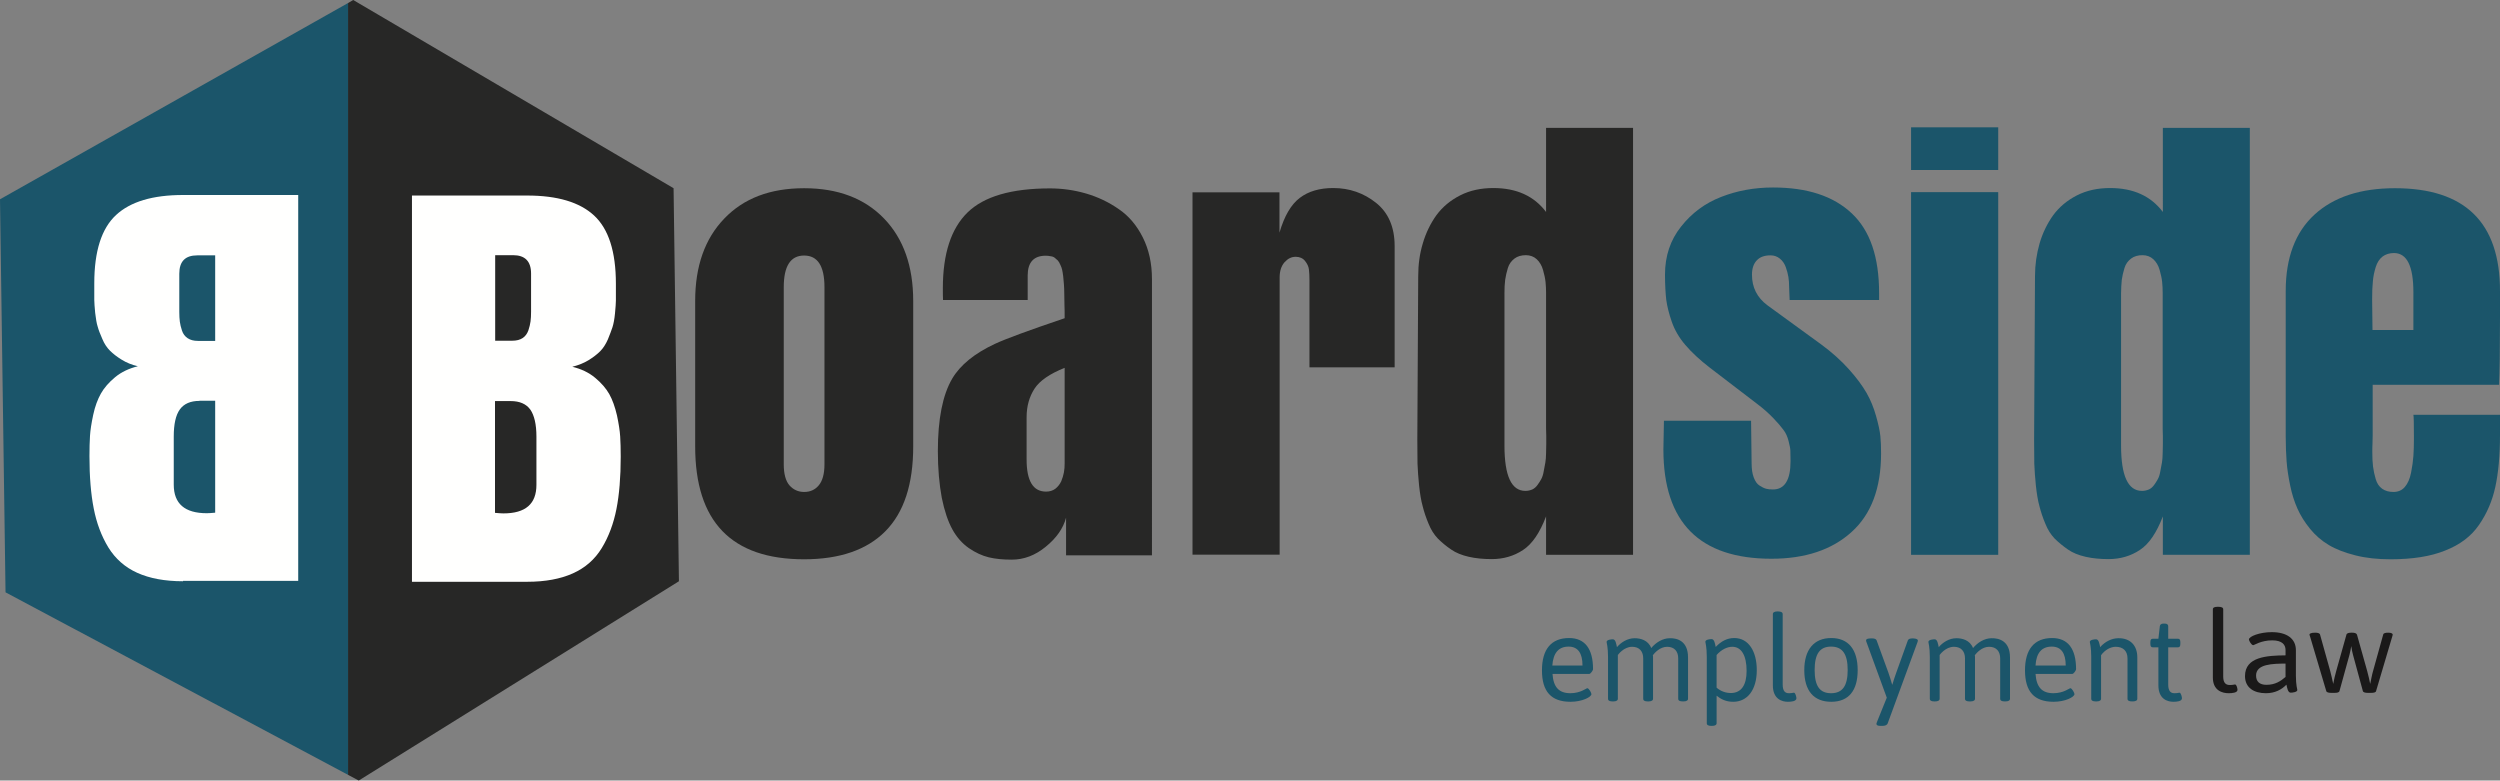 <svg xmlns="http://www.w3.org/2000/svg" xml:space="preserve" id="Layer_1" x="0" y="0" style="enable-background:new 0 0 1400 437.1" version="1.1" viewBox="0 0 1400 437.1"><rect x="0" y="0" width="1400" height="437.1" fill="#808080" stroke="none"/><style>.st0{fill:#272726}.st1{fill:#1b556a}.st2{fill:#fffffe}.st3{fill:#1a1919}</style><switch><g><g id="Symbols"><g id="Header" transform="translate(-160 -19)"><g id="logo" transform="translate(160 19)"><g id="oardside" transform="translate(63 11)"><path id="Fill-2" d="M387.3 302.2c-40.7 0-61-21.1-61-63.2v-81.5c0-19.4 5.4-34.8 16.3-46.1 10.9-11.4 25.8-17 44.7-17 19 0 33.9 5.7 44.8 17s16.3 26.8 16.3 46.1V239c0 21.2-5.2 37-15.6 47.5-10.3 10.4-25.5 15.7-45.5 15.7m-11.4-152.4V249c0 5.4 1.1 9.4 3.2 11.8s4.9 3.7 8.2 3.7c3.4 0 6.1-1.2 8.2-3.7 2.1-2.5 3.2-6.4 3.2-11.8v-99.2c0-11.8-3.8-17.7-11.4-17.7-7.6 0-11.4 5.9-11.4 17.7" class="st0"/><path id="Fill-4" d="M462.2 241.6c0-18 2.7-31.4 8-40.5 4.6-7.8 12.7-14.3 24.1-19.6 5.8-2.7 18.8-7.5 38.9-14.3v-.4c0-2.9 0-5.2-.1-7 0-1.8-.1-3.8-.1-6.1s-.1-4.1-.2-5.4c-.1-1.4-.2-2.8-.4-4.5-.2-1.6-.4-2.9-.6-3.7-.2-.9-.5-1.8-1-2.8-.4-1-.9-1.8-1.4-2.4-.5-.5-1.1-1-1.7-1.5-.6-.5-1.4-.8-2.3-.9-.9-.2-1.8-.3-2.8-.3-6.7 0-10.1 3.7-10.1 11.1V157h-47.4c-.1-1.5-.1-3.7-.1-6.6 0-19.3 4.6-33.4 13.8-42.4 9.2-9 24.6-13.5 46.2-13.5 7 0 13.8 1 20.3 2.9s12.6 4.8 18.2 8.7c5.6 3.8 10.1 9.1 13.5 15.9 3.4 6.8 5.1 14.5 5.1 23.3V300H534v-21.1c-1.6 6-5.4 11.4-11.3 16.2-5.9 4.9-12.3 7.3-19.1 7.3-4.9 0-9.2-.4-12.9-1.3-3.7-.9-7.4-2.6-11.2-5.2-3.7-2.6-6.8-6.1-9.2-10.5-2.4-4.4-4.4-10.2-5.9-17.6-1.4-7.6-2.2-16.2-2.2-26.2m49.7-19v23.7c0 12 3.6 18 10.9 18 2 0 3.7-.5 5.2-1.6 1.4-1.1 2.5-2.5 3.3-4.2.7-1.7 1.2-3.4 1.5-5 .3-1.6.4-3.3.4-5V195c-8.3 3.3-14 7.2-16.9 11.7-2.9 4.5-4.4 9.8-4.4 15.9" class="st0"/><path id="Fill-6" d="M604.8 299.7v-203h48.7v22.6c2.7-9.3 6.5-15.8 11.4-19.5 4.9-3.7 11.1-5.5 18.7-5.5 9.1 0 17.1 2.8 24 8.3s10.4 13.6 10.4 24.2v67.9h-47.7v-48.6c0-2.4-.1-4.5-.3-6.2-.2-1.7-1-3.3-2.2-4.8-1.2-1.5-3-2.3-5.2-2.3-2.4 0-4.4 1-6.3 3.1-1.8 2.1-2.7 4.9-2.7 8.5v155.2h-48.8z" class="st0"/><path id="Fill-8" d="m730.7 235.2.5-91.5c0-6.5.8-12.6 2.6-18.5 1.7-5.8 4.3-11.1 7.6-15.7 3.4-4.6 7.8-8.3 13.3-11.1 5.5-2.8 11.7-4.1 18.6-4.1 13 0 22.8 4.5 29.5 13.4V60.6h48.7v239.1h-48.7v-21.5c-3.5 9.1-7.7 15.4-12.9 18.8-5.1 3.4-11 5.1-17.5 5.1-4.7 0-9-.4-12.9-1.3-3.9-.9-7.2-2.2-9.9-4.1-2.8-1.9-5.2-3.9-7.4-6.1-2.1-2.2-3.9-5-5.2-8.3-1.4-3.3-2.5-6.6-3.3-9.8-.9-3.2-1.5-7-2-11.5s-.7-8.6-.9-12.4c0-3.8-.1-8.3-.1-13.4m48.8-82v85.3c0 17 3.9 25.4 11.7 25.4 1.5 0 2.7-.3 3.9-.8 1.1-.5 2.1-1.4 2.9-2.5.8-1.1 1.5-2.2 2.1-3.3.6-1.1 1.1-2.6 1.4-4.5s.7-3.5.9-4.8c.2-1.3.4-3.1.4-5.3 0-2.2.1-3.8.1-4.9v-4.7c0-2.1-.1-3.4-.1-3.9V153c0-2.1-.1-4.1-.3-6.1-.2-2-.7-4.2-1.4-6.7s-1.9-4.5-3.5-6-3.7-2.3-6.1-2.3c-2.5 0-4.7.6-6.4 1.9-1.7 1.3-3 3-3.7 5.3-.7 2.3-1.2 4.5-1.5 6.6-.3 2.3-.4 4.7-.4 7.5" class="st0"/><path id="Fill-10" d="m939.2 157.2-.3-7.7c0-1.8-.1-3.6-.4-5.4-.3-1.8-.8-3.7-1.5-5.6-.7-1.9-1.8-3.5-3.3-4.7-1.5-1.2-3.2-1.8-5.2-1.8-3.4 0-5.9.9-7.7 2.8-1.8 1.9-2.7 4.6-2.7 8 0 7.2 2.9 12.9 8.7 17.2l30.1 21.9c6 4.4 11.2 9.1 15.5 13.9 4.4 4.9 7.6 9.3 9.9 13.3s4 8.3 5.3 12.9c1.3 4.6 2.1 8.3 2.4 11.2.3 2.9.4 6.1.4 9.7 0 19.4-5.5 34.1-16.5 44-11 10-26 15-44.9 15-40.3 0-60.5-20.4-60.5-61.2l.3-16.1h48.8l.3 23.8c0 3.3.4 5.9 1.2 8 .8 2.1 1.8 3.6 3.2 4.5 1.4.9 2.6 1.5 3.7 1.8 1.1.3 2.4.4 3.9.4 6.5 0 9.8-5.3 9.8-15.8 0-2.7-.1-4.7-.1-5.9s-.4-3-1-5.4c-.6-2.4-1.5-4.5-2.9-6.3-1.3-1.8-3.2-4-5.7-6.6-2.5-2.6-5.6-5.4-9.5-8.3l-26-19.9c-5.6-4.3-10.2-8.6-13.7-12.7s-6-8.4-7.6-13c-1.6-4.6-2.6-8.7-3.1-12.3-.4-3.6-.7-8.4-.7-14.1 0-10.4 3-19.4 9-26.9 6-7.6 13.4-13.1 22.4-16.6 8.9-3.5 18.6-5.3 29.1-5.3 19.2 0 33.8 4.8 44.1 14.5s15.3 24.5 15.3 44.7v3.8h-50.1z" class="st1"/><path id="Fill-13" d="M1007.2 84.2h48.8V60.3h-48.8v23.9zm0 215.5h48.8V96.6h-48.8v203.1z" class="st1"/><path id="Fill-16" d="M1275.7 302.2c-7.3 0-13.8-.7-19.7-2.2-5.9-1.5-10.9-3.4-14.9-5.8s-7.5-5.4-10.5-9.1c-3-3.7-5.3-7.4-7-11.2-1.7-3.8-3.1-8.1-4.1-13-1-4.9-1.7-9.4-2-13.5-.3-4.1-.5-8.8-.5-13.8V152c0-18.7 5.4-33 16.1-42.8 10.8-9.9 25.8-14.8 45.1-14.8 39.2 0 58.8 19.2 58.8 57.6v14.8c0 18.3-.2 30.9-.5 37.7h-70.8v28.4c0 .9 0 2.4-.1 4.4s-.1 3.6-.1 4.7c0 3.2.1 6 .4 8.3.3 2.3.8 4.6 1.5 7 .7 2.4 1.9 4.2 3.6 5.4 1.7 1.2 3.8 1.8 6.3 1.8 2.6 0 4.8-.9 6.4-2.8 1.6-1.8 2.8-4.5 3.5-8 .7-3.5 1.1-6.6 1.3-9.3.2-2.7.3-6.1.3-10.1 0-7.9-.1-12.3-.3-13h48.5v11.5c0 11.3-.9 20.9-2.6 28.8-1.7 7.9-4.8 15.1-9.2 21.4-4.4 6.4-10.7 11.1-18.9 14.3-8.1 3.3-18.3 4.9-30.6 4.9m1.9-171.5c-2.5 0-4.7.7-6.4 2-1.7 1.3-3 3.3-3.8 5.9-.8 2.6-1.4 5.3-1.6 8.1-.3 2.8-.4 6.1-.4 10.1 0 1.9 0 4.7.1 8.5s.1 6.6.1 8.5h22.9v-21.1c0-14.7-3.6-22-10.9-22" class="st1"/><path id="Fill-14" d="m1076.1 235.2.5-91.5c0-6.5.9-12.6 2.6-18.5 1.7-5.8 4.3-11.1 7.6-15.7 3.4-4.6 7.8-8.3 13.3-11.1 5.5-2.8 11.7-4.1 18.6-4.1 13 0 22.8 4.5 29.5 13.4V60.6h48.7v239.1h-48.7v-21.5c-3.5 9.1-7.7 15.4-12.9 18.8-5.1 3.4-11 5.1-17.5 5.1-4.7 0-9-.4-12.9-1.3-3.9-.9-7.2-2.2-9.9-4.1s-5.2-3.9-7.4-6.1c-2.1-2.2-3.9-5-5.2-8.3-1.4-3.3-2.5-6.6-3.3-9.8-.9-3.2-1.5-7-2-11.5s-.7-8.6-.9-12.4c0-3.8-.1-8.3-.1-13.4m48.7-82v85.3c0 17 3.9 25.4 11.7 25.4 1.5 0 2.7-.3 3.9-.8 1.1-.5 2.1-1.4 2.9-2.5.8-1.1 1.5-2.2 2.1-3.3.6-1.1 1.1-2.6 1.4-4.5.4-1.9.7-3.5.9-4.8.2-1.3.4-3.1.4-5.3 0-2.2.1-3.8.1-4.9v-4.7c0-2.1-.1-3.4-.1-3.9V153c0-2.1-.1-4.1-.3-6.1-.2-2-.7-4.2-1.4-6.7s-1.9-4.5-3.5-6-3.7-2.3-6.1-2.3c-2.5 0-4.7.6-6.4 1.9-1.7 1.3-3 3-3.7 5.3-.7 2.3-1.2 4.5-1.5 6.6-.2 2.3-.4 4.7-.4 7.5" class="st1"/></g><g id="BB-logo"><path id="Fill-1" d="m380.2 325.5-3-220.1L197.8 0l-2.9 1.7v432.2l6 3.2z" class="st0"/><path id="Fill-21" d="m0 111.6 3.1 220.1 191.8 102.2V1.7z" class="st1"/><path id="Fill-18" d="M230.7 325.5v-216h64.5c16.9 0 29.4 3.7 37.5 11.2 8.1 7.5 12.2 20.2 12.2 38.2V168.3c0 1.5-.2 3.9-.5 7.2-.3 3.2-.8 5.8-1.4 7.7-.6 1.9-1.5 4.1-2.6 6.9-1.2 2.7-2.6 4.9-4.3 6.6-1.7 1.7-3.9 3.4-6.5 5s-5.6 2.8-9.1 3.7c5 1.2 9.2 3.2 12.7 6.1 3.5 2.9 6.2 6 8 9.2 1.8 3.2 3.2 7.2 4.3 11.9 1 4.7 1.6 8.6 1.8 11.8.2 3.2.3 7 .3 11.4 0 11.4-.8 21.2-2.4 29.3-1.6 8.1-4.3 15.4-8.2 21.8-3.9 6.4-9.3 11.1-16.2 14.2-6.9 3.1-15.4 4.7-25.6 4.7h-64.5zm46.5-134.7h9.7c2.4 0 4.3-.5 5.8-1.5s2.5-2.4 3.2-4.3c.6-1.8 1-3.5 1.2-5s.3-3.3.3-5.4v-21.4c0-6.9-3.4-10.3-10.1-10.3h-10v47.9zm0 33.7v62.7c2.2.2 3.7.3 4.7.3 12.4 0 18.5-5.3 18.5-16v-27c0-6.9-1.2-11.9-3.4-15.1-2.3-3.2-6-4.8-11-4.8h-8.8z" class="st2"/><path id="Fill-22" d="M102.5 325.5c-10.2 0-18.7-1.6-25.6-4.7-6.9-3.1-12.3-7.9-16.2-14.2-3.9-6.4-6.6-13.6-8.2-21.8-1.6-8.1-2.4-17.9-2.4-29.3 0-4.4.1-8.2.3-11.4.2-3.2.8-7.1 1.8-11.8 1-4.7 2.5-8.7 4.3-11.9 1.8-3.2 4.5-6.3 8-9.2 3.5-2.9 7.8-4.9 12.7-6.1-3.4-.8-6.4-2-9.1-3.7-2.6-1.6-4.8-3.3-6.5-5-1.7-1.7-3.2-3.9-4.3-6.6-1.2-2.7-2.1-5-2.6-6.9-.6-1.8-1-4.4-1.4-7.7-.3-3.3-.5-5.7-.5-7.2V158.6c0-18 4.1-30.7 12.2-38.2 8.1-7.5 20.6-11.2 37.5-11.2H167v216.1h-64.5zm9.2-101c-5 0-8.7 1.6-11 4.8-2.3 3.2-3.4 8.3-3.4 15.1v27c0 10.7 6.2 16 18.5 16 1 0 2.6-.1 4.7-.3v-62.7h-8.8zm8.8-81.5h-10c-6.8 0-10.1 3.4-10.1 10.3v21.4c0 2.1.1 3.9.3 5.4.2 1.5.6 3.2 1.2 5 .6 1.9 1.7 3.3 3.2 4.3 1.5 1 3.4 1.5 5.7 1.5h9.7V143z" class="st2"/></g><g id="employment" transform="translate(139 55)"><path id="Fill-24" d="M753.1 319.7c0 .8-1.4 2.7-2.1 2.7h-20.6c.5 7.4 3.6 10.8 10 10.8 5.7 0 8.9-2.8 9.5-2.8.9 0 2.3 2.6 2.3 3.3 0 1.6-5.1 4.3-11.7 4.3-10.8 0-16-5.7-16-17.6 0-11.8 5.2-18.1 15.2-18.1 8.9 0 13.4 6.1 13.4 17.4m-22.8-2h16.9c0-7-2.6-10.6-7.8-10.6-5.6 0-8.6 3.6-9.1 10.6" class="st1"/><path id="Fill-26" d="M806.3 313.1v23.2c0 .9-.8 1.5-2.6 1.5h-.3c-1.8 0-2.6-.5-2.6-1.5v-22.6c0-3.9-2.1-6.5-6.2-6.5-4 0-7 3.4-8 4.7.1.5.1.9.1 1.3v23.1c0 .9-.8 1.5-2.6 1.5h-.3c-1.8 0-2.6-.5-2.6-1.5v-22.6c0-3.9-2.1-6.5-6.2-6.5-4.8 0-8 4.6-8 4.6v24.5c0 .9-.8 1.5-2.6 1.5h-.3c-1.8 0-2.6-.5-2.6-1.5v-23.4c0-5.5-.8-8.1-.8-8.4 0-1.3 2.7-1.5 3.5-1.5 1.6 0 1.9 2.7 2.3 4.4 2.1-2.5 5.7-5 9.9-5 3.2 0 7.5 1 9.3 5.5 2.5-3 6.3-5.5 10.4-5.5 4.2-.1 10.2 1.6 10.2 10.7" class="st1"/><path id="Fill-28" d="M844.8 320.2c0 11.5-5.5 17.8-13.2 17.8-4 0-6.8-1.4-9.3-3.4V350c0 .9-.8 1.5-2.6 1.5h-.3c-1.8 0-2.6-.5-2.6-1.5v-37.2c0-5.5-.8-8.1-.8-8.4 0-1.3 2.7-1.5 3.5-1.5 1.6 0 1.9 2.7 2.3 4.4 3.2-3.4 6.6-5 10.4-5 8.1 0 12.6 7.6 12.6 17.9m-22.5-8.4v18.3c2.3 2 5.1 3 8.1 3 5.8-.1 8.7-4.5 8.7-12.4 0-8.6-2.9-13.5-8-13.5-2.9 0-6.2 1.6-8.8 4.6" class="st1"/><path id="Fill-30" d="M859.3 288.9v39.4c0 4 1.6 4.9 3.5 4.9s2.2-.3 2.8-.3c.9 0 1.4 2.6 1.4 3.1 0 1.8-3 2-4.8 2-3.3 0-8.4-1.5-8.4-9.2v-39.9c0-.9.8-1.5 2.6-1.5h.3c1.8 0 2.6.6 2.6 1.5" class="st1"/><path id="Fill-32" d="M901.3 320.3c0 11.5-5.1 17.7-14.8 17.7-9.8 0-15.1-6.2-15.1-17.7s5.4-18 15.1-18c9.6 0 14.8 6.4 14.8 18m-24.1-.1c0 8.9 2.8 13 9.2 13s9.3-4.1 9.3-13-2.9-13.1-9.3-13.1-9.2 4.2-9.2 13.1" class="st1"/><path id="Fill-34" d="M935 303.7c0 .3-.1.5-.2.9l-16.7 45.5c-.4 1-1.5 1.4-3.1 1.4h-1c-1.4 0-2.2-.4-2.2-1.1 0-.1 0-.3.3-1.1l5.5-13.6-11.4-31.2c-.1-.2-.2-.6-.2-.9 0-.7.8-1.1 2.8-1.1h.5c1.3 0 2.3.3 2.6 1.1l6.6 18.1c.8 2.2 1.5 4.6 2.1 6.7h.1c.7-2.1 1.4-4.7 2.2-6.7l6.5-18.1c.3-.8 1.3-1.1 2.7-1.1h.2c1.9.1 2.7.5 2.7 1.2" class="st1"/><path id="Fill-36" d="M986.6 313.1v23.2c0 .9-.8 1.5-2.6 1.5h-.3c-1.8 0-2.6-.5-2.6-1.5v-22.6c0-3.9-2.1-6.5-6.2-6.5-4 0-7 3.4-8 4.7.1.5.1.9.1 1.3v23.1c0 .9-.8 1.5-2.6 1.5h-.4c-1.8 0-2.6-.5-2.6-1.5v-22.6c0-3.9-2.1-6.5-6.2-6.5-4.8 0-8 4.6-8 4.6v24.5c0 .9-.8 1.5-2.6 1.5h-.3c-1.8 0-2.6-.5-2.6-1.5v-23.4c0-5.5-.8-8.1-.8-8.4 0-1.3 2.7-1.5 3.5-1.5 1.6 0 1.9 2.7 2.3 4.4 2.1-2.5 5.7-5 9.9-5 3.2 0 7.5 1 9.3 5.5 2.5-3 6.3-5.5 10.4-5.5 4.2-.1 10.3 1.6 10.3 10.7" class="st1"/><path id="Fill-38" d="M1023.6 319.7c0 .8-1.4 2.7-2.1 2.7h-20.6c.5 7.4 3.6 10.8 10 10.8 5.7 0 8.9-2.8 9.5-2.8.9 0 2.3 2.6 2.3 3.3 0 1.6-5.1 4.3-11.7 4.3-10.8 0-16-5.7-16-17.6 0-11.8 5.2-18.1 15.2-18.1 8.9 0 13.4 6.1 13.4 17.4m-22.7-2h16.9c0-7-2.6-10.6-7.8-10.6-5.7 0-8.7 3.6-9.1 10.6" class="st1"/><path id="Fill-40" d="M1057.9 313.1v23.2c0 .9-.8 1.5-2.6 1.5h-.3c-1.8 0-2.6-.5-2.6-1.5v-22.6c0-4.1-2.4-6.5-6.6-6.5-2.9 0-6.1 1.8-8.2 4.7v24.4c0 .9-.8 1.5-2.6 1.5h-.3c-1.8 0-2.6-.5-2.6-1.5v-23.4c0-5.5-.8-8.1-.8-8.4 0-1.3 2.7-1.5 3.5-1.5 1.6 0 1.9 2.7 2.3 4.4 2.7-3.1 6.5-5 10.2-5 6.6-.1 10.6 4 10.6 10.7" class="st1"/><path id="Fill-42" d="M1075.2 295.7v7h5.5c.9 0 1.3.6 1.3 2v.8c0 1.4-.4 2-1.3 2h-5.5v20.8c0 4 1.6 4.9 3.5 4.9s2.2-.3 2.8-.3c.9 0 1.4 2.6 1.4 3.1 0 1.8-3 2-4.8 2-3.3 0-8.4-1.5-8.4-9.2v-21.3h-3.2c-.9 0-1.3-.6-1.3-2v-.8c0-1.4.4-2 1.3-2h3.2l.8-7c.1-.9.7-1.5 2.1-1.5h.6c1.4 0 2 .6 2 1.5" class="st1"/></g><g id="law" transform="translate(200 54)"><path id="Fill-44" d="M1045 287.2v37.7c0 3.8 1.7 4.7 3.7 4.7s2.3-.3 2.9-.3c1 0 1.4 2.5 1.4 3 0 1.7-3.1 1.9-5 1.9-3.4 0-8.8-1.4-8.8-8.8v-38.2c0-.9.8-1.4 2.7-1.4h.3c2 0 2.8.5 2.8 1.4" class="st3"/><path id="Fill-46" d="M1085.7 310.1v14.3c0 5.2.8 7.7.8 8 0 1.2-2.8 1.5-3.7 1.5-1.6 0-2-2.7-2.4-4.5-2.6 2.7-6.3 4.8-11.5 4.8-6.6 0-11.7-3-11.7-9.6 0-10.8 12.2-11.5 22.7-11.6v-3c0-2.9-1.8-5.4-7.5-5.4-6.2 0-10 2.7-10.6 2.7-1 0-2.4-2.5-2.4-3.2 0-1.7 6-4.1 12.8-4.1 8.5 0 13.5 3.7 13.5 10.1m-22.3 14.2c0 3.4 2 5.2 5.8 5.2 5 0 8-2.1 10.7-4.4v-7.5c-7 .1-16.5.1-16.5 6.7" class="st3"/><path id="Fill-48" d="M1139.9 301.4c0 .3-.1.5-.2.9l-9.1 30.7c-.2.8-1.4 1-2.7 1h-2c-1.4 0-2.5-.3-2.7-1l-5.5-20.2c-.4-1.5-.8-3.3-1-5-.3 1.7-.6 3.5-1 4.9l-5.6 20.3c-.2.8-1.4 1-2.7 1h-2c-1.4 0-2.5-.3-2.7-1l-9-30.3c-.1-.4-.4-1-.4-1.3 0-.6.9-1.1 3.2-1.1 1.4 0 2.5.3 2.7 1l5.7 20.4c.4 1.5 1.2 4.9 1.7 7.3.4-2.2 1.1-5.3 1.7-7.3l5.7-20.3c.2-.8 1.3-1.1 2.7-1.1h.5c1.4 0 2.4.3 2.7 1.1l5.7 20.3c1 3.6 1.2 5 1.7 7.3.5-2.3 1-5.2 1.6-7.2l5.7-20.5c.2-.8 1.4-1 2.8-1 1.6 0 2.5.4 2.5 1.1" class="st3"/></g></g></g></g></g></switch></svg>